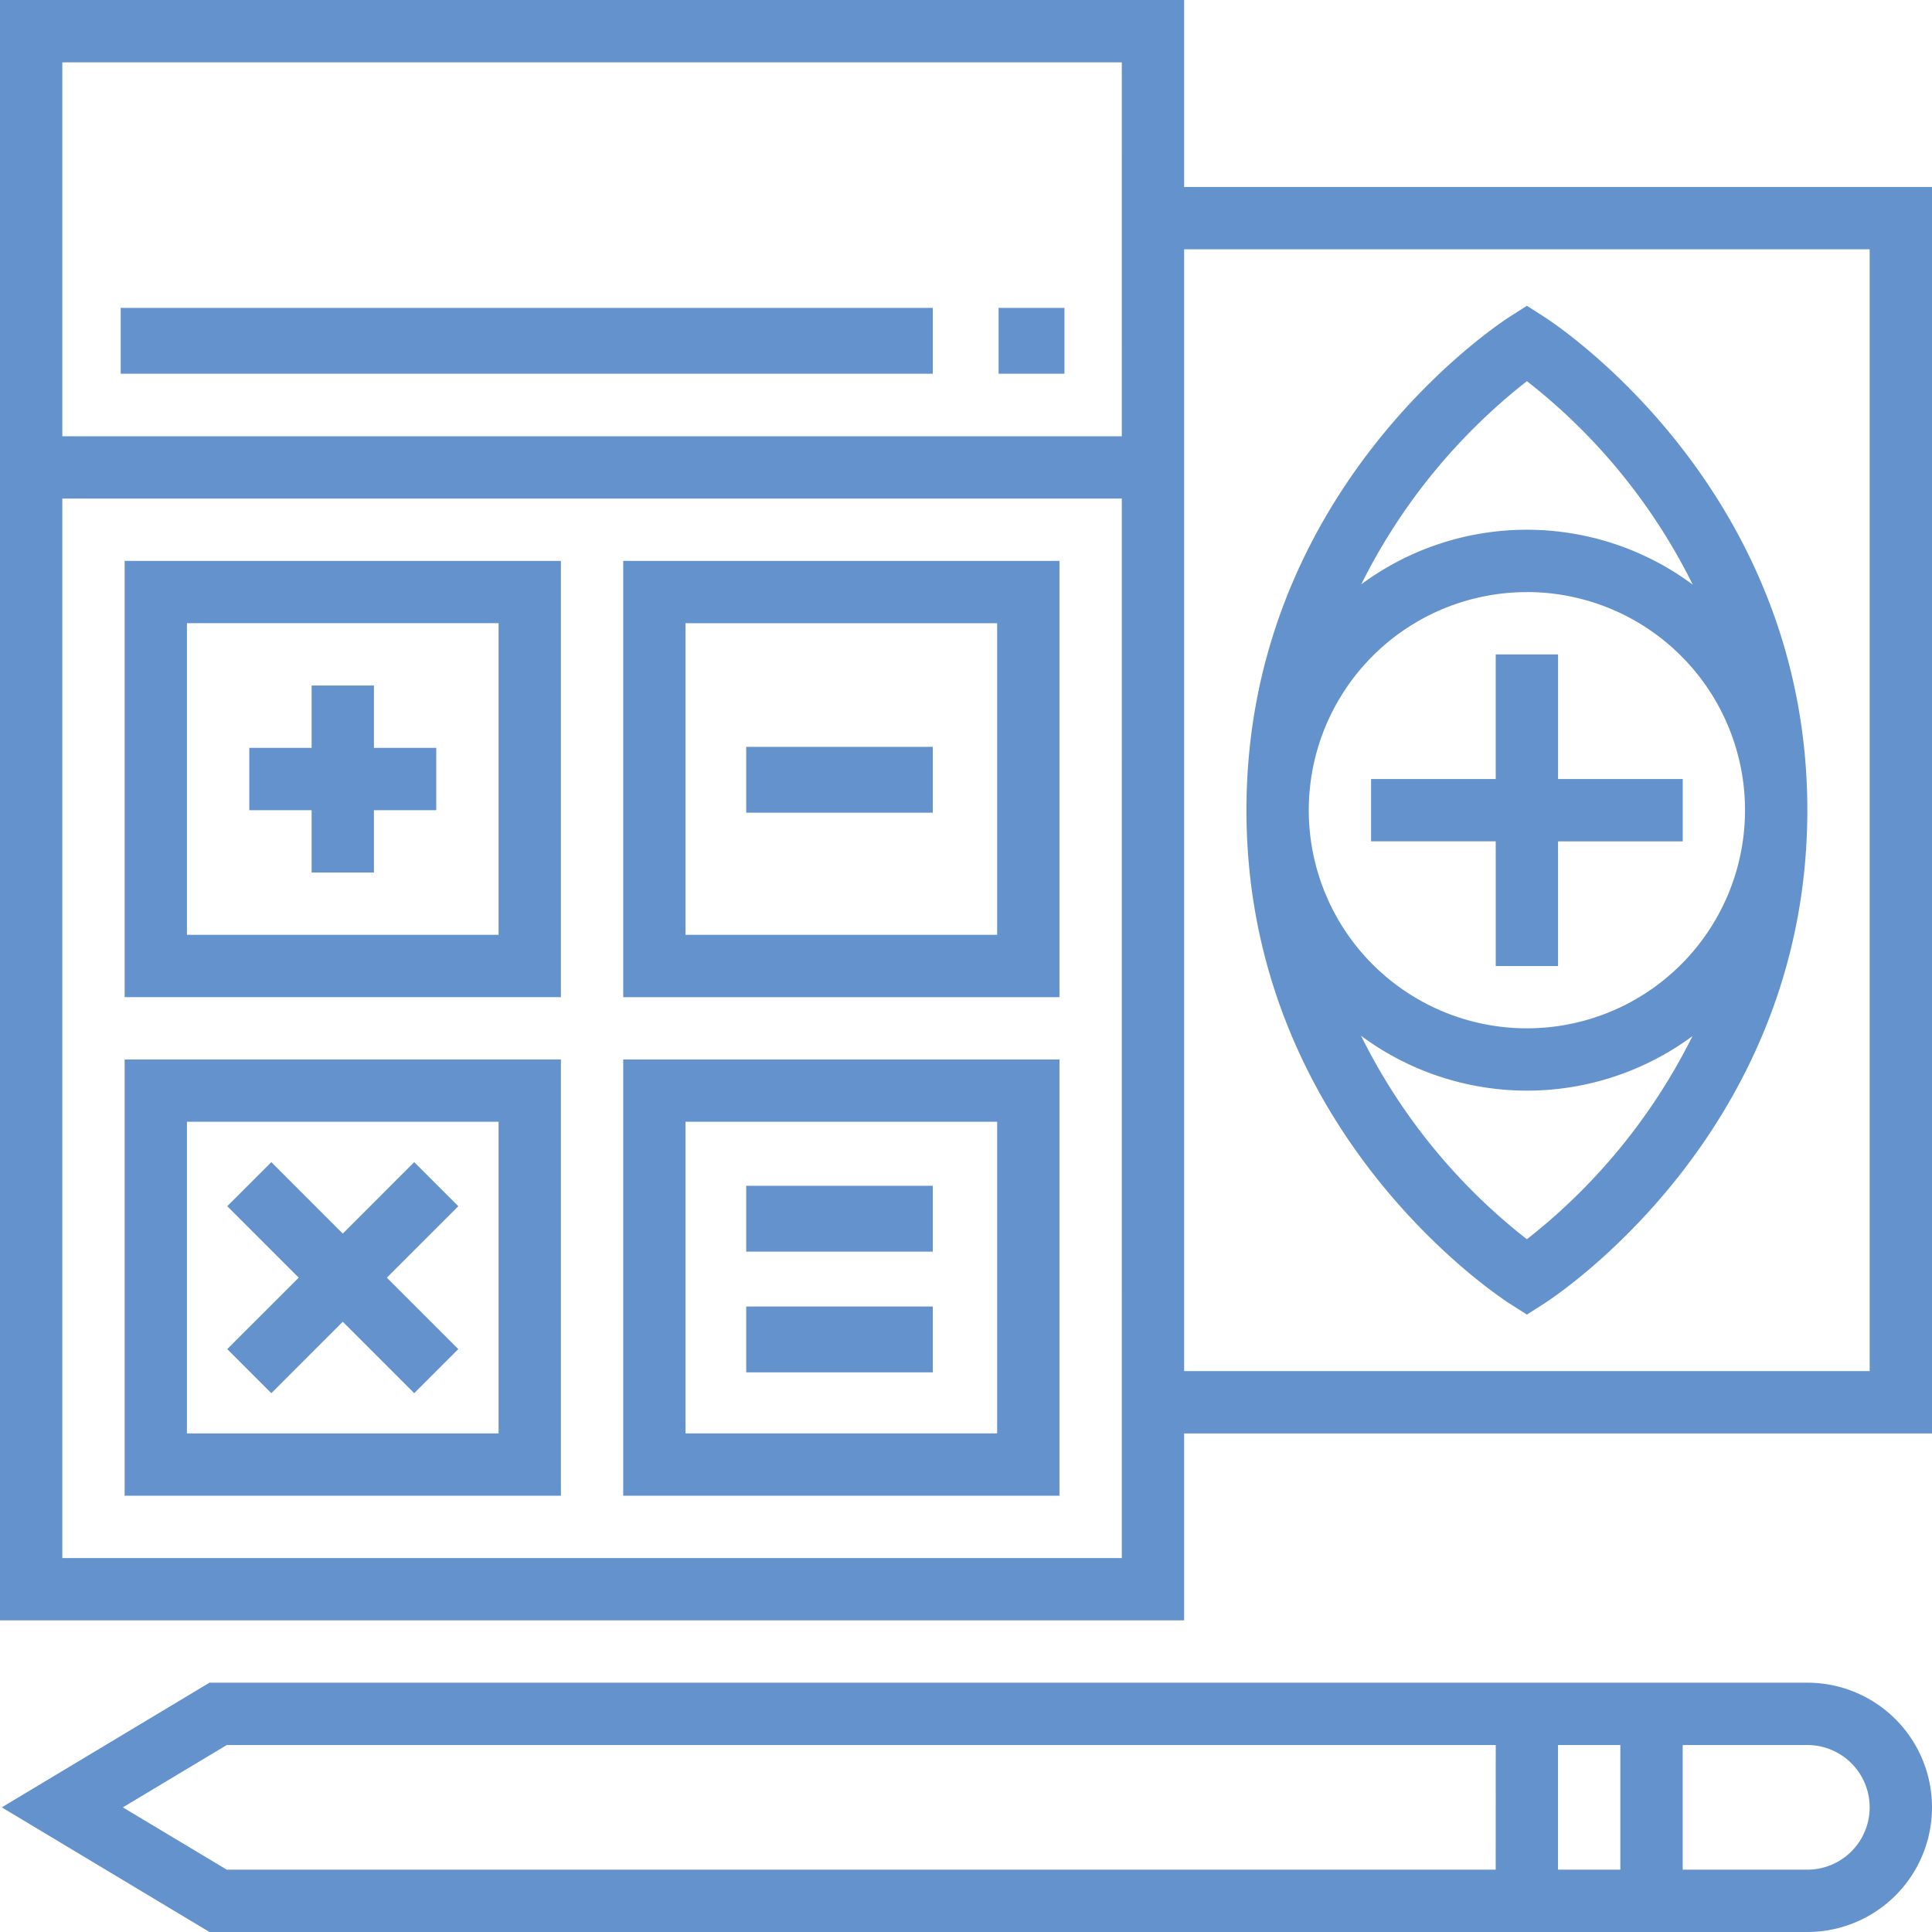 <svg id="Layer_2" data-name="Layer 2" xmlns="http://www.w3.org/2000/svg" width="176.057" height="176.057" viewBox="0 0 176.057 176.057">
  <g id="Layer_1" data-name="Layer 1">
    <path id="Path_17" data-name="Path 17" d="M71.755,144H32v39.755H71.755Zm-5.679,34.075h-28.4v-28.4h28.4Z" transform="translate(-20.642 -92.887)" fill="#6492cd"/>
    <path id="Path_18" data-name="Path 18" d="M199.755,144H160v39.755h39.755Zm-5.679,34.075h-28.4v-28.4h28.4Z" transform="translate(-103.208 -92.887)" fill="#6492cd"/>
    <path id="Path_19" data-name="Path 19" d="M71.755,272H32v39.755H71.755Zm-5.679,34.075h-28.4v-28.4h28.4Z" transform="translate(-20.642 -175.453)" fill="#6492cd"/>
    <path id="Path_20" data-name="Path 20" d="M199.755,272H160v39.755h39.755Zm-5.679,34.075h-28.4v-28.4h28.4Z" transform="translate(-103.208 -175.453)" fill="#6492cd"/>
    <path id="Path_21" data-name="Path 21" d="M69.679,193.038h5.679v-5.679h5.679v-5.679H75.358V176H69.679v5.679H64v5.679h5.679Z" transform="translate(-41.283 -113.528)" fill="#6492cd"/>
    <rect id="Rectangle_46" data-name="Rectangle 46" width="17" height="6" transform="translate(68 68.057)" fill="#6492cd"/>
    <path id="Path_22" data-name="Path 22" d="M62.358,319.4l6.51-6.513,6.51,6.513,4.018-4.018-6.513-6.51,6.513-6.51-4.018-4.018-6.51,6.513-6.51-6.513-4.018,4.018,6.513,6.51-6.513,6.51Z" transform="translate(-37.632 -192.443)" fill="#6492cd"/>
    <rect id="Rectangle_47" data-name="Rectangle 47" width="17" height="6" transform="translate(68 108.057)" fill="#6492cd"/>
    <rect id="Rectangle_48" data-name="Rectangle 48" width="17" height="6" transform="translate(68 119.057)" fill="#6492cd"/>
    <rect id="Rectangle_49" data-name="Rectangle 49" width="6" height="6" transform="translate(91 28.057)" fill="#6492cd"/>
    <rect id="Rectangle_50" data-name="Rectangle 50" width="74" height="6" transform="translate(11 28.057)" fill="#6492cd"/>
    <path id="Path_23" data-name="Path 23" d="M164.995,432H19.386L.46,443.358l18.926,11.358H164.995a11.358,11.358,0,0,0,0-22.717Zm-28.4,17.038H20.962l-9.47-5.679,9.47-5.679H136.6Zm11.358,0h-5.679V437.679h5.679Zm17.038,0H153.636V437.679h11.358a5.679,5.679,0,1,1,0,11.358Z" transform="translate(-0.297 -278.66)" fill="#6492cd"/>
    <path id="Path_24" data-name="Path 24" d="M107.906,17.038V0H0V147.66H107.906V130.623h68.151V17.038Zm-5.679,124.943H5.679V45.434h96.547Zm0-102.226H5.679V5.679h96.547Zm68.151,85.189H107.906V22.717h62.472Z" fill="#6492cd"/>
    <path id="Path_25" data-name="Path 25" d="M344.03,169.463l1.526.973,1.526-.973c.98-.621,24.03-15.653,24.03-44.99s-23.051-44.369-24.03-44.99l-1.526-.973-1.526.973c-.98.621-24.03,15.653-24.03,44.99S343.051,168.842,344.03,169.463Zm1.526-84.088a53.8,53.8,0,0,1,15.114,18.543,25.361,25.361,0,0,0-30.21-.025,54.137,54.137,0,0,1,15.1-18.518Zm0,19.221a19.877,19.877,0,1,1-19.877,19.877A19.877,19.877,0,0,1,345.557,104.6Zm0,45.434a25.391,25.391,0,0,0,15.09-4.97,54.176,54.176,0,0,1-15.09,18.511,53.8,53.8,0,0,1-15.114-18.543A25.386,25.386,0,0,0,345.557,150.029Z" transform="translate(-206.415 -50.643)" fill="#6492cd"/>
    <path id="Path_26" data-name="Path 26" d="M363.358,196.4h5.679V185.038H380.4v-5.679H369.038V168h-5.679v11.358H352v5.679h11.358Z" transform="translate(-227.057 -108.368)" fill="#6492cd"/>
  </g>
</svg>
